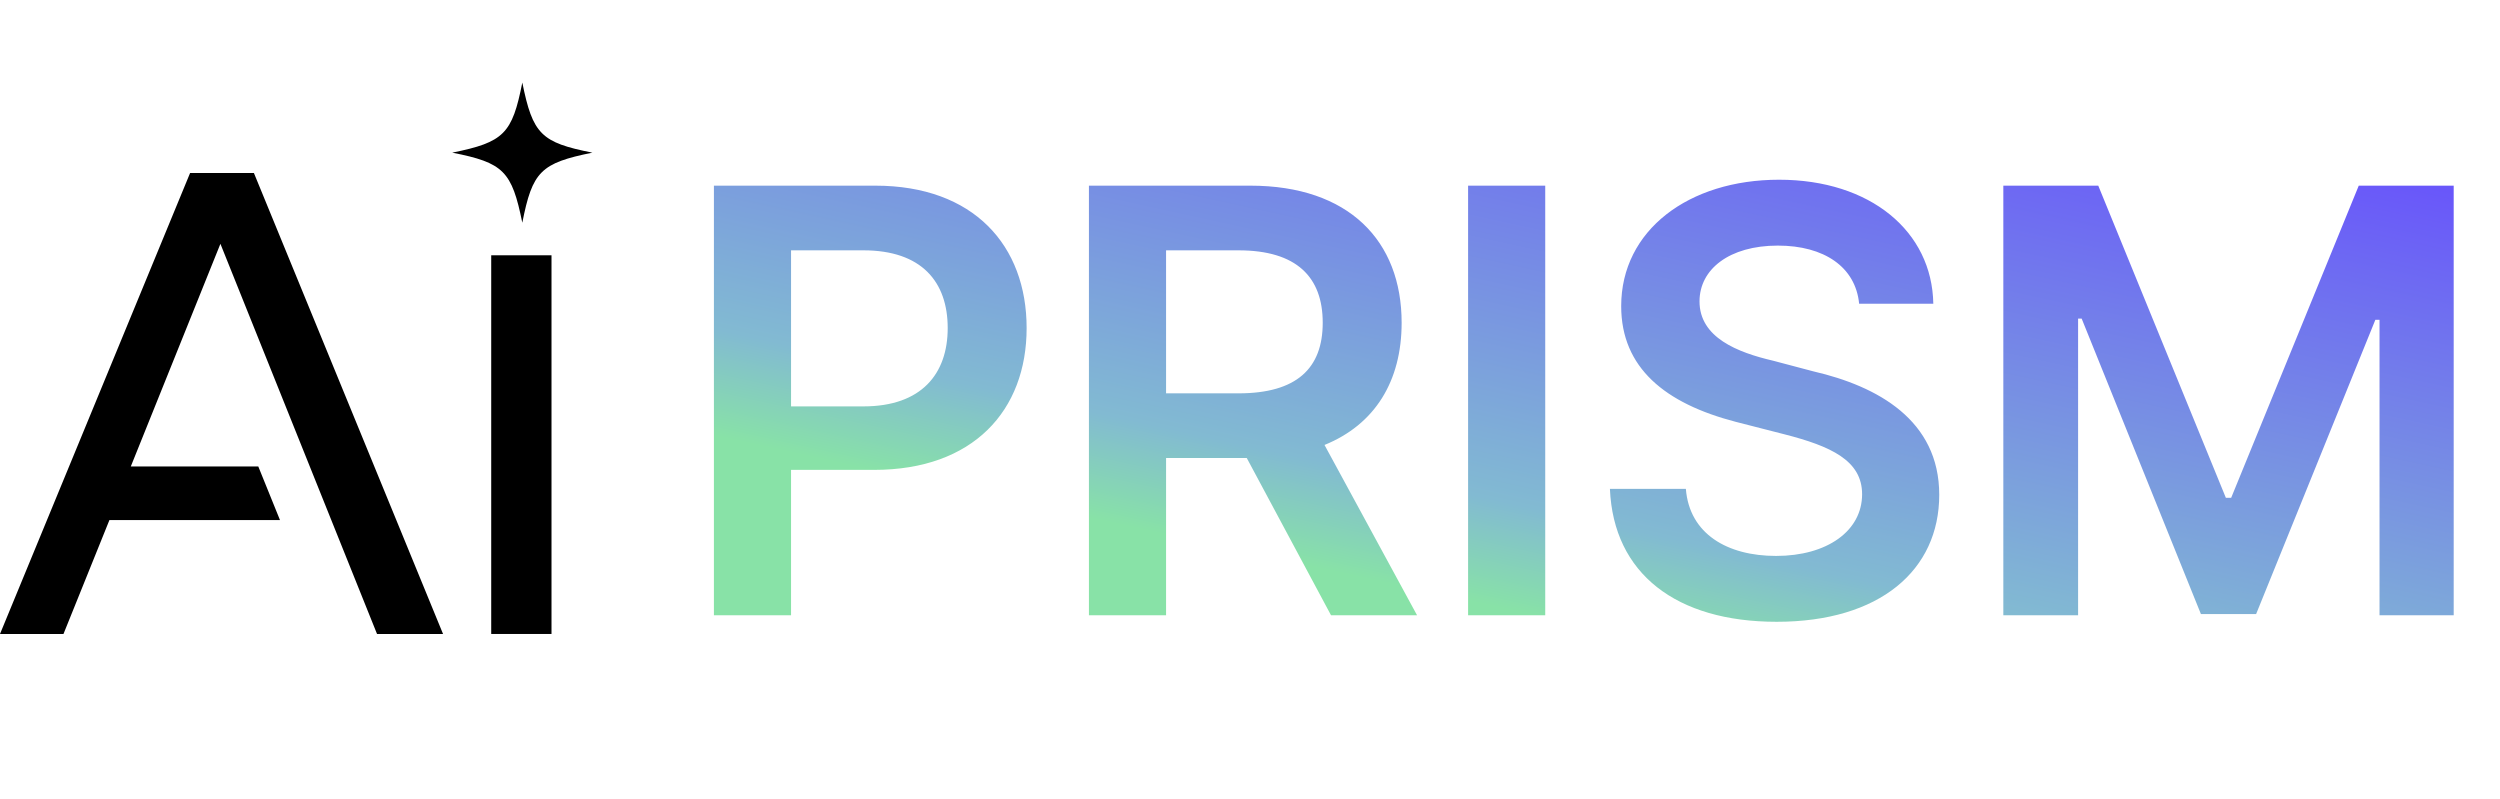 <svg width="269" height="86" viewBox="0 0 269 86" fill="none" xmlns="http://www.w3.org/2000/svg">
<path d="M76.817 66.203V19.977H94.183C104.782 19.977 110.465 26.426 110.465 35.3C110.465 44.175 104.718 50.56 94.056 50.56H85.117V66.203H76.817ZM85.117 43.728H92.906C99.163 43.728 101.973 40.217 101.973 35.3C101.973 30.32 99.163 26.936 92.906 26.936H85.117V43.728ZM117.169 66.203V19.977H134.535C145.134 19.977 150.816 25.915 150.816 34.726C150.816 41.015 147.943 45.676 142.516 47.878L152.476 66.203H143.218L134.152 49.283H125.469V66.203H117.169ZM125.469 42.324H133.258C139.515 42.324 142.325 39.642 142.325 34.726C142.325 29.809 139.515 26.936 133.258 26.936H125.469V42.324ZM166.267 19.977V66.203H157.967V19.977H166.267ZM200.043 32.683C199.66 28.724 196.276 26.426 191.296 26.426C186.06 26.426 182.868 28.98 182.868 32.427C182.868 36.322 186.954 37.918 190.785 38.812L195.127 39.961C202.022 41.557 208.662 45.197 208.662 53.242C208.662 61.35 202.277 66.905 191.168 66.905C180.378 66.905 173.61 61.733 173.227 52.603H181.399C181.782 57.456 185.869 59.818 191.104 59.818C196.595 59.818 200.362 57.136 200.362 53.178C200.362 49.538 196.978 48.006 191.998 46.729L186.762 45.388C179.165 43.409 174.44 39.578 174.44 32.938C174.44 24.765 181.719 19.338 191.423 19.338C201.256 19.338 207.896 24.893 208.024 32.683H200.043ZM215.558 19.977H225.773L239.501 53.561H240.075L253.802 19.977H264.018V66.203H256.037V34.407H255.59L242.757 66.075H236.819L223.986 34.279H223.603V66.203H215.558V19.977Z" fill="url(#paint0_linear_3023_17202)"/>
<path d="M59.342 68.215H52.855V27.469H59.342V68.215Z" fill="black"/>
<path d="M63.74 16.425C58.182 17.552 57.288 18.445 56.2 23.964C55.073 18.407 54.179 17.513 48.66 16.425C54.218 15.297 55.112 14.404 56.2 8.885C57.327 14.442 58.221 15.336 63.74 16.425Z" fill="black"/>
<path d="M23.716 26.234L14.072 50.195H27.793L30.127 55.962H11.772L6.83 68.216H0L20.455 18.614H27.32L47.672 68.216H40.568L23.716 26.234Z" fill="black"/>
<defs>
<linearGradient id="paint0_linear_3023_17202" x1="170.539" y1="0.203" x2="156.489" y2="64.347" gradientUnits="userSpaceOnUse">
<stop stop-color="#6957FA"/>
<stop offset="0.828" stop-color="#82BAD2"/>
<stop offset="1" stop-color="#88E2A7"/>
</linearGradient>
</defs>
</svg>
